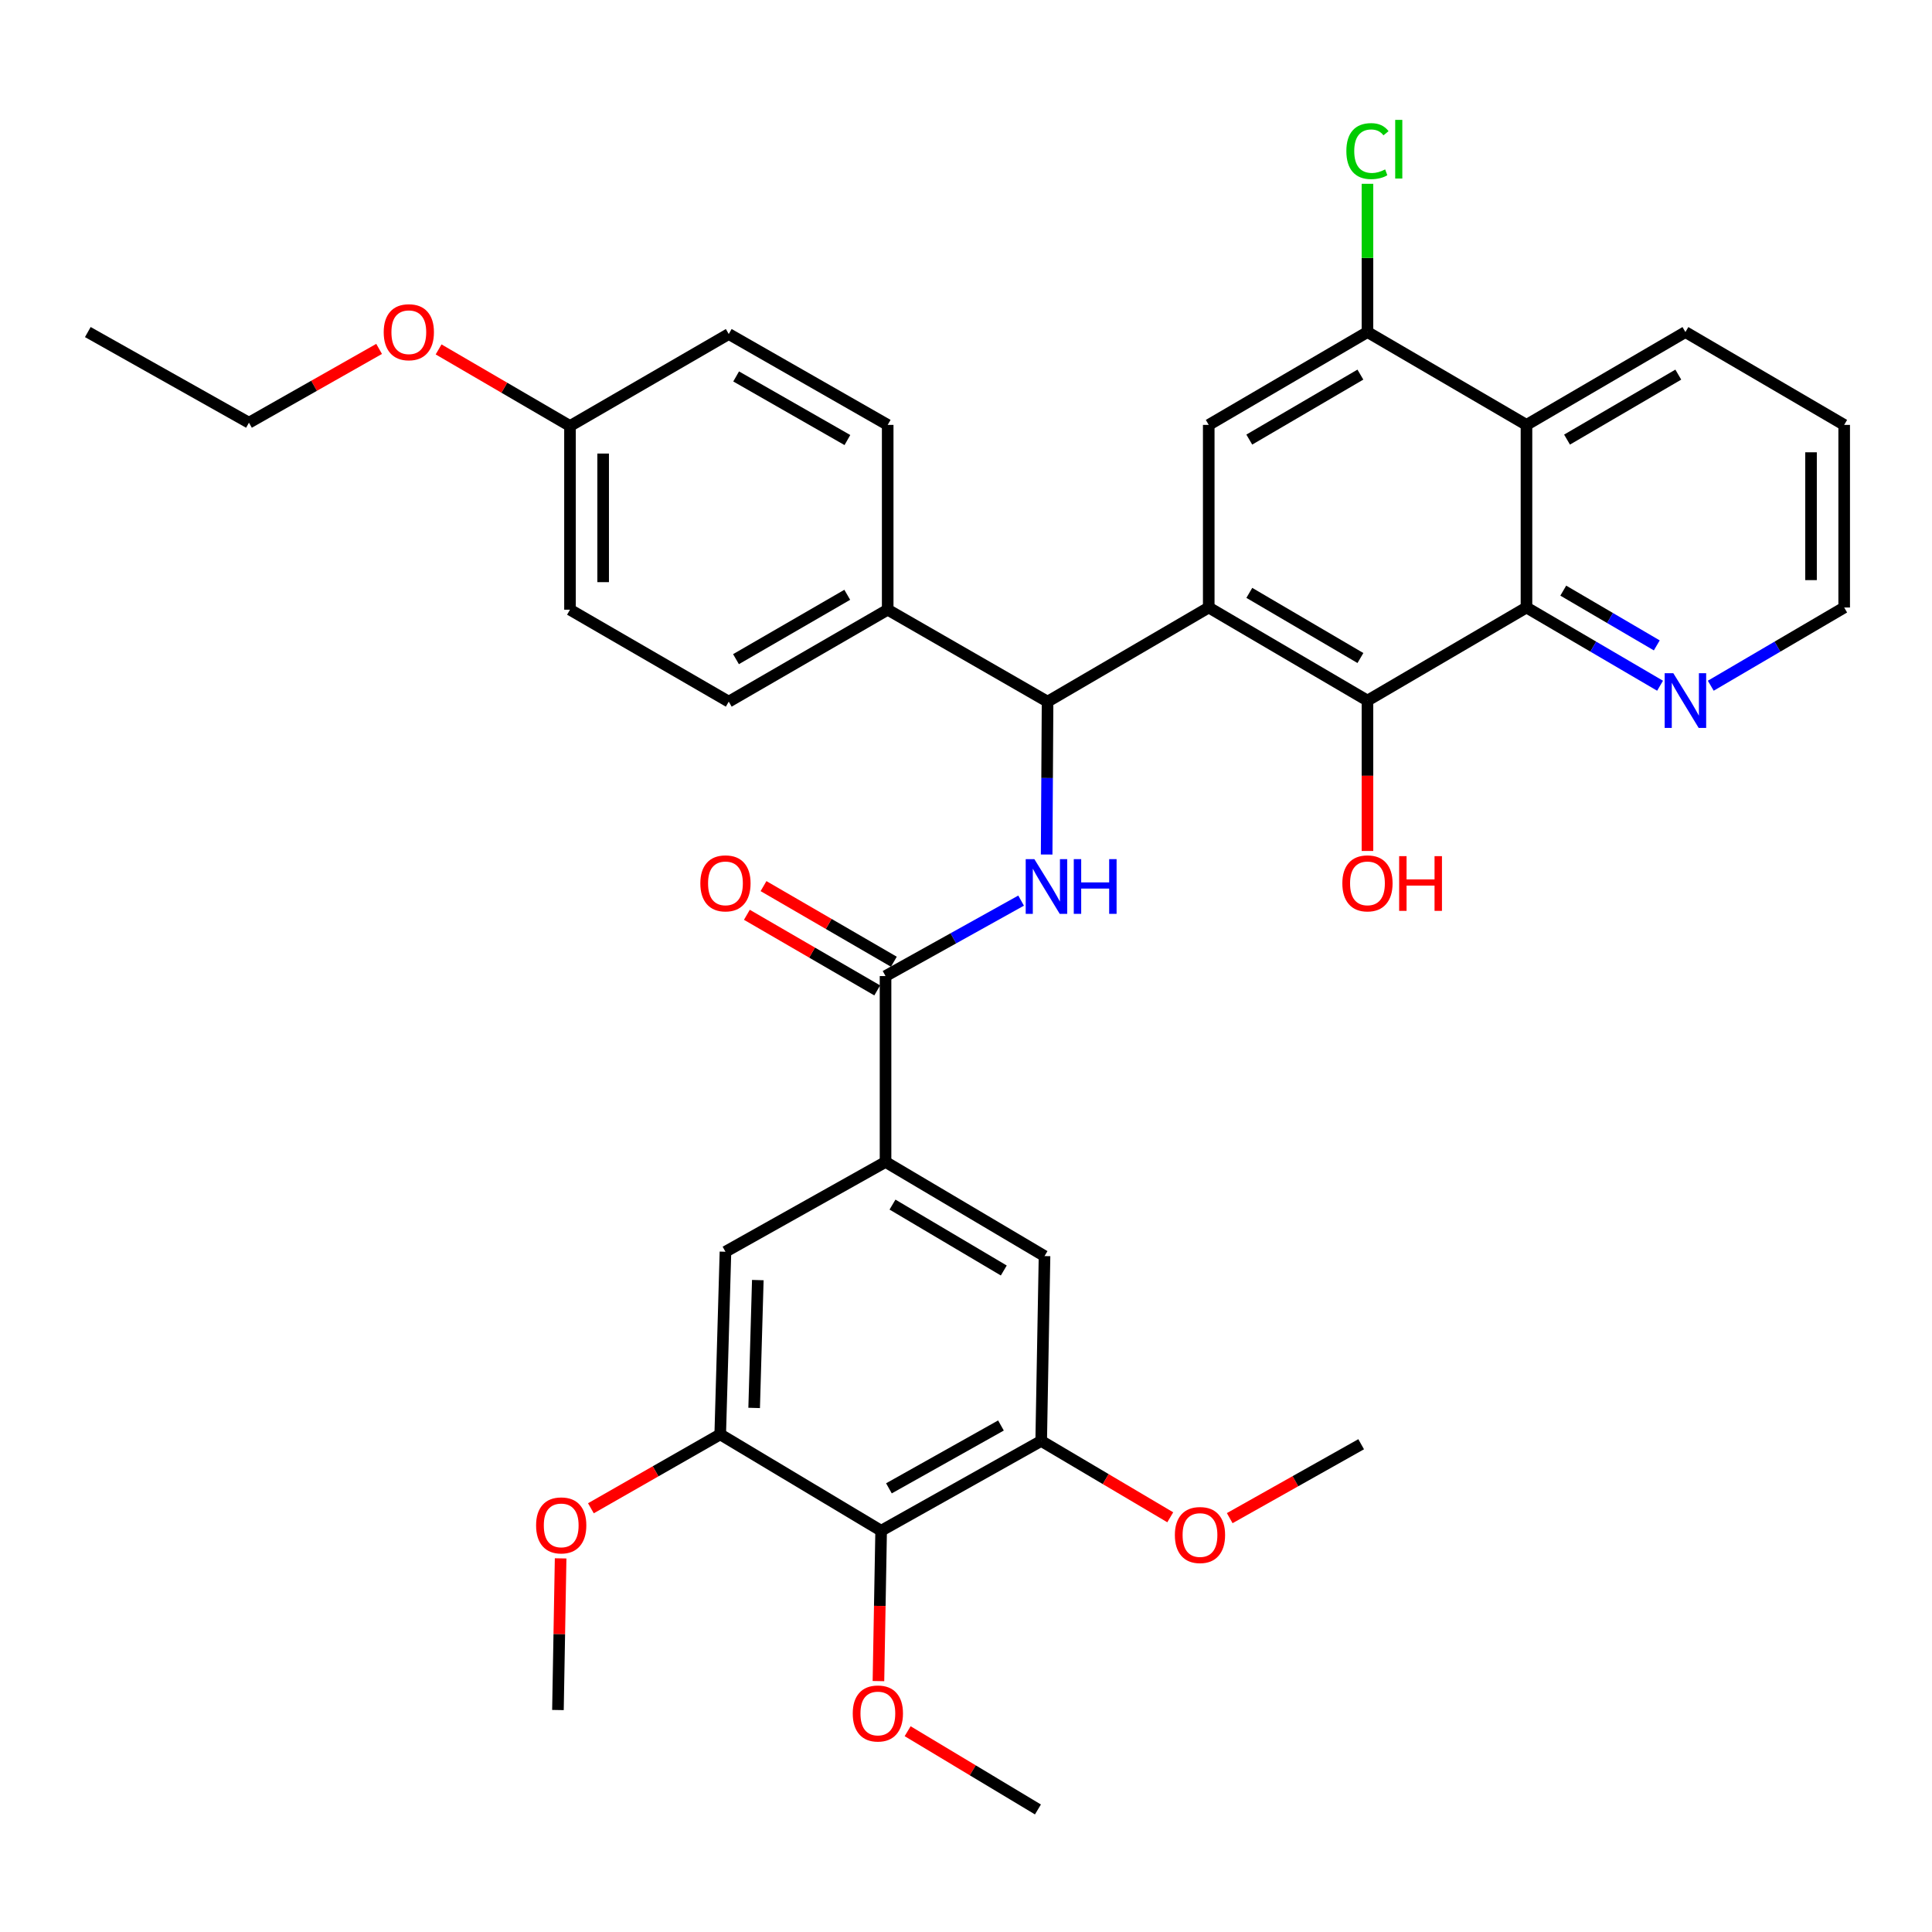 <?xml version='1.0' encoding='iso-8859-1'?>
<svg version='1.1' baseProfile='full'
              xmlns='http://www.w3.org/2000/svg'
                      xmlns:rdkit='http://www.rdkit.org/xml'
                      xmlns:xlink='http://www.w3.org/1999/xlink'
                  xml:space='preserve'
width='1000px' height='1000px' viewBox='0 0 1000 1000'>
<!-- END OF HEADER -->
<rect style='opacity:1.0;fill:#FFFFFF;stroke:none' width='1000' height='1000' x='0' y='0'> </rect>
<path class='bond-0' d='M 625.64,314.446 L 707.795,362.621' style='fill:none;fill-rule:evenodd;stroke:#000000;stroke-width:6px;stroke-linecap:butt;stroke-linejoin:miter;stroke-opacity:1' />
<path class='bond-0' d='M 646.644,306.868 L 704.152,340.591' style='fill:none;fill-rule:evenodd;stroke:#000000;stroke-width:6px;stroke-linecap:butt;stroke-linejoin:miter;stroke-opacity:1' />
<path class='bond-1' d='M 625.64,314.446 L 542.217,363.174' style='fill:none;fill-rule:evenodd;stroke:#000000;stroke-width:6px;stroke-linecap:butt;stroke-linejoin:miter;stroke-opacity:1' />
<path class='bond-5' d='M 625.64,314.446 L 625.64,219.925' style='fill:none;fill-rule:evenodd;stroke:#000000;stroke-width:6px;stroke-linecap:butt;stroke-linejoin:miter;stroke-opacity:1' />
<path class='bond-3' d='M 707.795,362.621 L 790.102,314.446' style='fill:none;fill-rule:evenodd;stroke:#000000;stroke-width:6px;stroke-linecap:butt;stroke-linejoin:miter;stroke-opacity:1' />
<path class='bond-19' d='M 707.795,362.621 L 707.795,401.54' style='fill:none;fill-rule:evenodd;stroke:#000000;stroke-width:6px;stroke-linecap:butt;stroke-linejoin:miter;stroke-opacity:1' />
<path class='bond-19' d='M 707.795,401.54 L 707.795,440.459' style='fill:none;fill-rule:evenodd;stroke:#FF0000;stroke-width:6px;stroke-linecap:butt;stroke-linejoin:miter;stroke-opacity:1' />
<path class='bond-2' d='M 542.217,363.174 L 541.98,402.735' style='fill:none;fill-rule:evenodd;stroke:#000000;stroke-width:6px;stroke-linecap:butt;stroke-linejoin:miter;stroke-opacity:1' />
<path class='bond-2' d='M 541.98,402.735 L 541.744,442.296' style='fill:none;fill-rule:evenodd;stroke:#0000FF;stroke-width:6px;stroke-linecap:butt;stroke-linejoin:miter;stroke-opacity:1' />
<path class='bond-15' d='M 542.217,363.174 L 459.471,315.58' style='fill:none;fill-rule:evenodd;stroke:#000000;stroke-width:6px;stroke-linecap:butt;stroke-linejoin:miter;stroke-opacity:1' />
<path class='bond-4' d='M 528.522,466.154 L 493.438,485.683' style='fill:none;fill-rule:evenodd;stroke:#0000FF;stroke-width:6px;stroke-linecap:butt;stroke-linejoin:miter;stroke-opacity:1' />
<path class='bond-4' d='M 493.438,485.683 L 458.355,505.212' style='fill:none;fill-rule:evenodd;stroke:#000000;stroke-width:6px;stroke-linecap:butt;stroke-linejoin:miter;stroke-opacity:1' />
<path class='bond-14' d='M 790.102,314.446 L 824.675,334.691' style='fill:none;fill-rule:evenodd;stroke:#000000;stroke-width:6px;stroke-linecap:butt;stroke-linejoin:miter;stroke-opacity:1' />
<path class='bond-14' d='M 824.675,334.691 L 859.248,354.936' style='fill:none;fill-rule:evenodd;stroke:#0000FF;stroke-width:6px;stroke-linecap:butt;stroke-linejoin:miter;stroke-opacity:1' />
<path class='bond-14' d='M 809.146,305.71 L 833.347,319.882' style='fill:none;fill-rule:evenodd;stroke:#000000;stroke-width:6px;stroke-linecap:butt;stroke-linejoin:miter;stroke-opacity:1' />
<path class='bond-14' d='M 833.347,319.882 L 857.548,334.054' style='fill:none;fill-rule:evenodd;stroke:#0000FF;stroke-width:6px;stroke-linecap:butt;stroke-linejoin:miter;stroke-opacity:1' />
<path class='bond-36' d='M 790.102,314.446 L 790.102,219.925' style='fill:none;fill-rule:evenodd;stroke:#000000;stroke-width:6px;stroke-linecap:butt;stroke-linejoin:miter;stroke-opacity:1' />
<path class='bond-7' d='M 458.355,505.212 L 458.355,601.421' style='fill:none;fill-rule:evenodd;stroke:#000000;stroke-width:6px;stroke-linecap:butt;stroke-linejoin:miter;stroke-opacity:1' />
<path class='bond-16' d='M 462.661,497.79 L 428.928,478.221' style='fill:none;fill-rule:evenodd;stroke:#000000;stroke-width:6px;stroke-linecap:butt;stroke-linejoin:miter;stroke-opacity:1' />
<path class='bond-16' d='M 428.928,478.221 L 395.196,458.651' style='fill:none;fill-rule:evenodd;stroke:#FF0000;stroke-width:6px;stroke-linecap:butt;stroke-linejoin:miter;stroke-opacity:1' />
<path class='bond-16' d='M 454.049,512.635 L 420.317,493.065' style='fill:none;fill-rule:evenodd;stroke:#000000;stroke-width:6px;stroke-linecap:butt;stroke-linejoin:miter;stroke-opacity:1' />
<path class='bond-16' d='M 420.317,493.065 L 386.584,473.495' style='fill:none;fill-rule:evenodd;stroke:#FF0000;stroke-width:6px;stroke-linecap:butt;stroke-linejoin:miter;stroke-opacity:1' />
<path class='bond-9' d='M 625.64,219.925 L 707.795,171.873' style='fill:none;fill-rule:evenodd;stroke:#000000;stroke-width:6px;stroke-linecap:butt;stroke-linejoin:miter;stroke-opacity:1' />
<path class='bond-9' d='M 646.627,227.531 L 704.136,193.895' style='fill:none;fill-rule:evenodd;stroke:#000000;stroke-width:6px;stroke-linecap:butt;stroke-linejoin:miter;stroke-opacity:1' />
<path class='bond-6' d='M 790.102,219.925 L 707.795,171.873' style='fill:none;fill-rule:evenodd;stroke:#000000;stroke-width:6px;stroke-linecap:butt;stroke-linejoin:miter;stroke-opacity:1' />
<path class='bond-27' d='M 790.102,219.925 L 872.371,171.873' style='fill:none;fill-rule:evenodd;stroke:#000000;stroke-width:6px;stroke-linecap:butt;stroke-linejoin:miter;stroke-opacity:1' />
<path class='bond-27' d='M 811.098,227.536 L 868.686,193.9' style='fill:none;fill-rule:evenodd;stroke:#000000;stroke-width:6px;stroke-linecap:butt;stroke-linejoin:miter;stroke-opacity:1' />
<path class='bond-12' d='M 458.355,601.421 L 375.495,647.899' style='fill:none;fill-rule:evenodd;stroke:#000000;stroke-width:6px;stroke-linecap:butt;stroke-linejoin:miter;stroke-opacity:1' />
<path class='bond-13' d='M 458.355,601.421 L 540.644,650.149' style='fill:none;fill-rule:evenodd;stroke:#000000;stroke-width:6px;stroke-linecap:butt;stroke-linejoin:miter;stroke-opacity:1' />
<path class='bond-13' d='M 461.954,623.496 L 519.556,657.606' style='fill:none;fill-rule:evenodd;stroke:#000000;stroke-width:6px;stroke-linecap:butt;stroke-linejoin:miter;stroke-opacity:1' />
<path class='bond-8' d='M 456.077,792.302 L 538.918,745.823' style='fill:none;fill-rule:evenodd;stroke:#000000;stroke-width:6px;stroke-linecap:butt;stroke-linejoin:miter;stroke-opacity:1' />
<path class='bond-8' d='M 460.106,770.363 L 518.095,737.829' style='fill:none;fill-rule:evenodd;stroke:#000000;stroke-width:6px;stroke-linecap:butt;stroke-linejoin:miter;stroke-opacity:1' />
<path class='bond-21' d='M 456.077,792.302 L 455.378,831.216' style='fill:none;fill-rule:evenodd;stroke:#000000;stroke-width:6px;stroke-linecap:butt;stroke-linejoin:miter;stroke-opacity:1' />
<path class='bond-21' d='M 455.378,831.216 L 454.679,870.13' style='fill:none;fill-rule:evenodd;stroke:#FF0000;stroke-width:6px;stroke-linecap:butt;stroke-linejoin:miter;stroke-opacity:1' />
<path class='bond-39' d='M 456.077,792.302 L 372.787,742.429' style='fill:none;fill-rule:evenodd;stroke:#000000;stroke-width:6px;stroke-linecap:butt;stroke-linejoin:miter;stroke-opacity:1' />
<path class='bond-20' d='M 707.795,171.873 L 707.795,133.504' style='fill:none;fill-rule:evenodd;stroke:#000000;stroke-width:6px;stroke-linecap:butt;stroke-linejoin:miter;stroke-opacity:1' />
<path class='bond-20' d='M 707.795,133.504 L 707.795,95.135' style='fill:none;fill-rule:evenodd;stroke:#00CC00;stroke-width:6px;stroke-linecap:butt;stroke-linejoin:miter;stroke-opacity:1' />
<path class='bond-10' d='M 372.787,742.429 L 375.495,647.899' style='fill:none;fill-rule:evenodd;stroke:#000000;stroke-width:6px;stroke-linecap:butt;stroke-linejoin:miter;stroke-opacity:1' />
<path class='bond-10' d='M 390.348,728.741 L 392.243,662.57' style='fill:none;fill-rule:evenodd;stroke:#000000;stroke-width:6px;stroke-linecap:butt;stroke-linejoin:miter;stroke-opacity:1' />
<path class='bond-23' d='M 372.787,742.429 L 339.318,761.554' style='fill:none;fill-rule:evenodd;stroke:#000000;stroke-width:6px;stroke-linecap:butt;stroke-linejoin:miter;stroke-opacity:1' />
<path class='bond-23' d='M 339.318,761.554 L 305.85,780.678' style='fill:none;fill-rule:evenodd;stroke:#FF0000;stroke-width:6px;stroke-linecap:butt;stroke-linejoin:miter;stroke-opacity:1' />
<path class='bond-11' d='M 538.918,745.823 L 540.644,650.149' style='fill:none;fill-rule:evenodd;stroke:#000000;stroke-width:6px;stroke-linecap:butt;stroke-linejoin:miter;stroke-opacity:1' />
<path class='bond-22' d='M 538.918,745.823 L 572.321,765.584' style='fill:none;fill-rule:evenodd;stroke:#000000;stroke-width:6px;stroke-linecap:butt;stroke-linejoin:miter;stroke-opacity:1' />
<path class='bond-22' d='M 572.321,765.584 L 605.724,785.344' style='fill:none;fill-rule:evenodd;stroke:#FF0000;stroke-width:6px;stroke-linecap:butt;stroke-linejoin:miter;stroke-opacity:1' />
<path class='bond-29' d='M 885.493,354.929 L 920.019,334.687' style='fill:none;fill-rule:evenodd;stroke:#0000FF;stroke-width:6px;stroke-linecap:butt;stroke-linejoin:miter;stroke-opacity:1' />
<path class='bond-29' d='M 920.019,334.687 L 954.545,314.446' style='fill:none;fill-rule:evenodd;stroke:#000000;stroke-width:6px;stroke-linecap:butt;stroke-linejoin:miter;stroke-opacity:1' />
<path class='bond-17' d='M 459.471,315.58 L 377.201,363.174' style='fill:none;fill-rule:evenodd;stroke:#000000;stroke-width:6px;stroke-linecap:butt;stroke-linejoin:miter;stroke-opacity:1' />
<path class='bond-17' d='M 438.537,307.865 L 380.948,341.18' style='fill:none;fill-rule:evenodd;stroke:#000000;stroke-width:6px;stroke-linecap:butt;stroke-linejoin:miter;stroke-opacity:1' />
<path class='bond-18' d='M 459.471,315.58 L 459.471,219.925' style='fill:none;fill-rule:evenodd;stroke:#000000;stroke-width:6px;stroke-linecap:butt;stroke-linejoin:miter;stroke-opacity:1' />
<path class='bond-25' d='M 377.201,363.174 L 295.027,315.58' style='fill:none;fill-rule:evenodd;stroke:#000000;stroke-width:6px;stroke-linecap:butt;stroke-linejoin:miter;stroke-opacity:1' />
<path class='bond-26' d='M 459.471,219.925 L 377.201,172.894' style='fill:none;fill-rule:evenodd;stroke:#000000;stroke-width:6px;stroke-linecap:butt;stroke-linejoin:miter;stroke-opacity:1' />
<path class='bond-26' d='M 438.613,227.769 L 381.025,194.847' style='fill:none;fill-rule:evenodd;stroke:#000000;stroke-width:6px;stroke-linecap:butt;stroke-linejoin:miter;stroke-opacity:1' />
<path class='bond-31' d='M 469.796,896.071 L 503.513,916.321' style='fill:none;fill-rule:evenodd;stroke:#FF0000;stroke-width:6px;stroke-linecap:butt;stroke-linejoin:miter;stroke-opacity:1' />
<path class='bond-31' d='M 503.513,916.321 L 537.23,936.571' style='fill:none;fill-rule:evenodd;stroke:#000000;stroke-width:6px;stroke-linecap:butt;stroke-linejoin:miter;stroke-opacity:1' />
<path class='bond-33' d='M 636.504,785.79 L 670.519,766.66' style='fill:none;fill-rule:evenodd;stroke:#FF0000;stroke-width:6px;stroke-linecap:butt;stroke-linejoin:miter;stroke-opacity:1' />
<path class='bond-33' d='M 670.519,766.66 L 704.534,747.53' style='fill:none;fill-rule:evenodd;stroke:#000000;stroke-width:6px;stroke-linecap:butt;stroke-linejoin:miter;stroke-opacity:1' />
<path class='bond-32' d='M 290.177,806.612 L 289.485,845.859' style='fill:none;fill-rule:evenodd;stroke:#FF0000;stroke-width:6px;stroke-linecap:butt;stroke-linejoin:miter;stroke-opacity:1' />
<path class='bond-32' d='M 289.485,845.859 L 288.792,885.106' style='fill:none;fill-rule:evenodd;stroke:#000000;stroke-width:6px;stroke-linecap:butt;stroke-linejoin:miter;stroke-opacity:1' />
<path class='bond-24' d='M 295.027,220.497 L 377.201,172.894' style='fill:none;fill-rule:evenodd;stroke:#000000;stroke-width:6px;stroke-linecap:butt;stroke-linejoin:miter;stroke-opacity:1' />
<path class='bond-28' d='M 295.027,220.497 L 261.023,200.677' style='fill:none;fill-rule:evenodd;stroke:#000000;stroke-width:6px;stroke-linecap:butt;stroke-linejoin:miter;stroke-opacity:1' />
<path class='bond-28' d='M 261.023,200.677 L 227.018,180.858' style='fill:none;fill-rule:evenodd;stroke:#FF0000;stroke-width:6px;stroke-linecap:butt;stroke-linejoin:miter;stroke-opacity:1' />
<path class='bond-37' d='M 295.027,220.497 L 295.027,315.58' style='fill:none;fill-rule:evenodd;stroke:#000000;stroke-width:6px;stroke-linecap:butt;stroke-linejoin:miter;stroke-opacity:1' />
<path class='bond-37' d='M 312.189,234.76 L 312.189,301.318' style='fill:none;fill-rule:evenodd;stroke:#000000;stroke-width:6px;stroke-linecap:butt;stroke-linejoin:miter;stroke-opacity:1' />
<path class='bond-34' d='M 872.371,171.873 L 954.545,219.925' style='fill:none;fill-rule:evenodd;stroke:#000000;stroke-width:6px;stroke-linecap:butt;stroke-linejoin:miter;stroke-opacity:1' />
<path class='bond-30' d='M 196.226,180.593 L 162.542,199.692' style='fill:none;fill-rule:evenodd;stroke:#FF0000;stroke-width:6px;stroke-linecap:butt;stroke-linejoin:miter;stroke-opacity:1' />
<path class='bond-30' d='M 162.542,199.692 L 128.858,218.79' style='fill:none;fill-rule:evenodd;stroke:#000000;stroke-width:6px;stroke-linecap:butt;stroke-linejoin:miter;stroke-opacity:1' />
<path class='bond-38' d='M 954.545,314.446 L 954.545,219.925' style='fill:none;fill-rule:evenodd;stroke:#000000;stroke-width:6px;stroke-linecap:butt;stroke-linejoin:miter;stroke-opacity:1' />
<path class='bond-38' d='M 937.384,300.268 L 937.384,234.103' style='fill:none;fill-rule:evenodd;stroke:#000000;stroke-width:6px;stroke-linecap:butt;stroke-linejoin:miter;stroke-opacity:1' />
<path class='bond-35' d='M 128.858,218.79 L 45.455,171.873' style='fill:none;fill-rule:evenodd;stroke:#000000;stroke-width:6px;stroke-linecap:butt;stroke-linejoin:miter;stroke-opacity:1' />
<path  class='atom-3' d='M 535.385 444.688
L 544.665 459.688
Q 545.585 461.168, 547.065 463.848
Q 548.545 466.528, 548.625 466.688
L 548.625 444.688
L 552.385 444.688
L 552.385 473.008
L 548.505 473.008
L 538.545 456.608
Q 537.385 454.688, 536.145 452.488
Q 534.945 450.288, 534.585 449.608
L 534.585 473.008
L 530.905 473.008
L 530.905 444.688
L 535.385 444.688
' fill='#0000FF'/>
<path  class='atom-3' d='M 555.785 444.688
L 559.625 444.688
L 559.625 456.728
L 574.105 456.728
L 574.105 444.688
L 577.945 444.688
L 577.945 473.008
L 574.105 473.008
L 574.105 459.928
L 559.625 459.928
L 559.625 473.008
L 555.785 473.008
L 555.785 444.688
' fill='#0000FF'/>
<path  class='atom-15' d='M 866.111 348.461
L 875.391 363.461
Q 876.311 364.941, 877.791 367.621
Q 879.271 370.301, 879.351 370.461
L 879.351 348.461
L 883.111 348.461
L 883.111 376.781
L 879.231 376.781
L 869.271 360.381
Q 868.111 358.461, 866.871 356.261
Q 865.671 354.061, 865.311 353.381
L 865.311 376.781
L 861.631 376.781
L 861.631 348.461
L 866.111 348.461
' fill='#0000FF'/>
<path  class='atom-17' d='M 362.495 457.222
Q 362.495 450.422, 365.855 446.622
Q 369.215 442.822, 375.495 442.822
Q 381.775 442.822, 385.135 446.622
Q 388.495 450.422, 388.495 457.222
Q 388.495 464.102, 385.095 468.022
Q 381.695 471.902, 375.495 471.902
Q 369.255 471.902, 365.855 468.022
Q 362.495 464.142, 362.495 457.222
M 375.495 468.702
Q 379.815 468.702, 382.135 465.822
Q 384.495 462.902, 384.495 457.222
Q 384.495 451.662, 382.135 448.862
Q 379.815 446.022, 375.495 446.022
Q 371.175 446.022, 368.815 448.822
Q 366.495 451.622, 366.495 457.222
Q 366.495 462.942, 368.815 465.822
Q 371.175 468.702, 375.495 468.702
' fill='#FF0000'/>
<path  class='atom-20' d='M 694.795 457.222
Q 694.795 450.422, 698.155 446.622
Q 701.515 442.822, 707.795 442.822
Q 714.075 442.822, 717.435 446.622
Q 720.795 450.422, 720.795 457.222
Q 720.795 464.102, 717.395 468.022
Q 713.995 471.902, 707.795 471.902
Q 701.555 471.902, 698.155 468.022
Q 694.795 464.142, 694.795 457.222
M 707.795 468.702
Q 712.115 468.702, 714.435 465.822
Q 716.795 462.902, 716.795 457.222
Q 716.795 451.662, 714.435 448.862
Q 712.115 446.022, 707.795 446.022
Q 703.475 446.022, 701.115 448.822
Q 698.795 451.622, 698.795 457.222
Q 698.795 462.942, 701.115 465.822
Q 703.475 468.702, 707.795 468.702
' fill='#FF0000'/>
<path  class='atom-20' d='M 724.195 443.142
L 728.035 443.142
L 728.035 455.182
L 742.515 455.182
L 742.515 443.142
L 746.355 443.142
L 746.355 471.462
L 742.515 471.462
L 742.515 458.382
L 728.035 458.382
L 728.035 471.462
L 724.195 471.462
L 724.195 443.142
' fill='#FF0000'/>
<path  class='atom-21' d='M 696.875 78.209
Q 696.875 71.169, 700.155 67.489
Q 703.475 63.769, 709.755 63.769
Q 715.595 63.769, 718.715 67.889
L 716.075 70.049
Q 713.795 67.049, 709.755 67.049
Q 705.475 67.049, 703.195 69.929
Q 700.955 72.769, 700.955 78.209
Q 700.955 83.809, 703.275 86.689
Q 705.635 89.569, 710.195 89.569
Q 713.315 89.569, 716.955 87.689
L 718.075 90.689
Q 716.595 91.649, 714.355 92.209
Q 712.115 92.769, 709.635 92.769
Q 703.475 92.769, 700.155 89.009
Q 696.875 85.249, 696.875 78.209
' fill='#00CC00'/>
<path  class='atom-21' d='M 722.155 62.049
L 725.835 62.049
L 725.835 92.409
L 722.155 92.409
L 722.155 62.049
' fill='#00CC00'/>
<path  class='atom-22' d='M 441.38 886.893
Q 441.38 880.093, 444.74 876.293
Q 448.1 872.493, 454.38 872.493
Q 460.66 872.493, 464.02 876.293
Q 467.38 880.093, 467.38 886.893
Q 467.38 893.773, 463.98 897.693
Q 460.58 901.573, 454.38 901.573
Q 448.14 901.573, 444.74 897.693
Q 441.38 893.813, 441.38 886.893
M 454.38 898.373
Q 458.7 898.373, 461.02 895.493
Q 463.38 892.573, 463.38 886.893
Q 463.38 881.333, 461.02 878.533
Q 458.7 875.693, 454.38 875.693
Q 450.06 875.693, 447.7 878.493
Q 445.38 881.293, 445.38 886.893
Q 445.38 892.613, 447.7 895.493
Q 450.06 898.373, 454.38 898.373
' fill='#FF0000'/>
<path  class='atom-23' d='M 608.111 794.527
Q 608.111 787.727, 611.471 783.927
Q 614.831 780.127, 621.111 780.127
Q 627.391 780.127, 630.751 783.927
Q 634.111 787.727, 634.111 794.527
Q 634.111 801.407, 630.711 805.327
Q 627.311 809.207, 621.111 809.207
Q 614.871 809.207, 611.471 805.327
Q 608.111 801.447, 608.111 794.527
M 621.111 806.007
Q 625.431 806.007, 627.751 803.127
Q 630.111 800.207, 630.111 794.527
Q 630.111 788.967, 627.751 786.167
Q 625.431 783.327, 621.111 783.327
Q 616.791 783.327, 614.431 786.127
Q 612.111 788.927, 612.111 794.527
Q 612.111 800.247, 614.431 803.127
Q 616.791 806.007, 621.111 806.007
' fill='#FF0000'/>
<path  class='atom-24' d='M 277.48 789.541
Q 277.48 782.741, 280.84 778.941
Q 284.2 775.141, 290.48 775.141
Q 296.76 775.141, 300.12 778.941
Q 303.48 782.741, 303.48 789.541
Q 303.48 796.421, 300.08 800.341
Q 296.68 804.221, 290.48 804.221
Q 284.24 804.221, 280.84 800.341
Q 277.48 796.461, 277.48 789.541
M 290.48 801.021
Q 294.8 801.021, 297.12 798.141
Q 299.48 795.221, 299.48 789.541
Q 299.48 783.981, 297.12 781.181
Q 294.8 778.341, 290.48 778.341
Q 286.16 778.341, 283.8 781.141
Q 281.48 783.941, 281.48 789.541
Q 281.48 795.261, 283.8 798.141
Q 286.16 801.021, 290.48 801.021
' fill='#FF0000'/>
<path  class='atom-29' d='M 198.604 171.953
Q 198.604 165.153, 201.964 161.353
Q 205.324 157.553, 211.604 157.553
Q 217.884 157.553, 221.244 161.353
Q 224.604 165.153, 224.604 171.953
Q 224.604 178.833, 221.204 182.753
Q 217.804 186.633, 211.604 186.633
Q 205.364 186.633, 201.964 182.753
Q 198.604 178.873, 198.604 171.953
M 211.604 183.433
Q 215.924 183.433, 218.244 180.553
Q 220.604 177.633, 220.604 171.953
Q 220.604 166.393, 218.244 163.593
Q 215.924 160.753, 211.604 160.753
Q 207.284 160.753, 204.924 163.553
Q 202.604 166.353, 202.604 171.953
Q 202.604 177.673, 204.924 180.553
Q 207.284 183.433, 211.604 183.433
' fill='#FF0000'/>
</svg>
